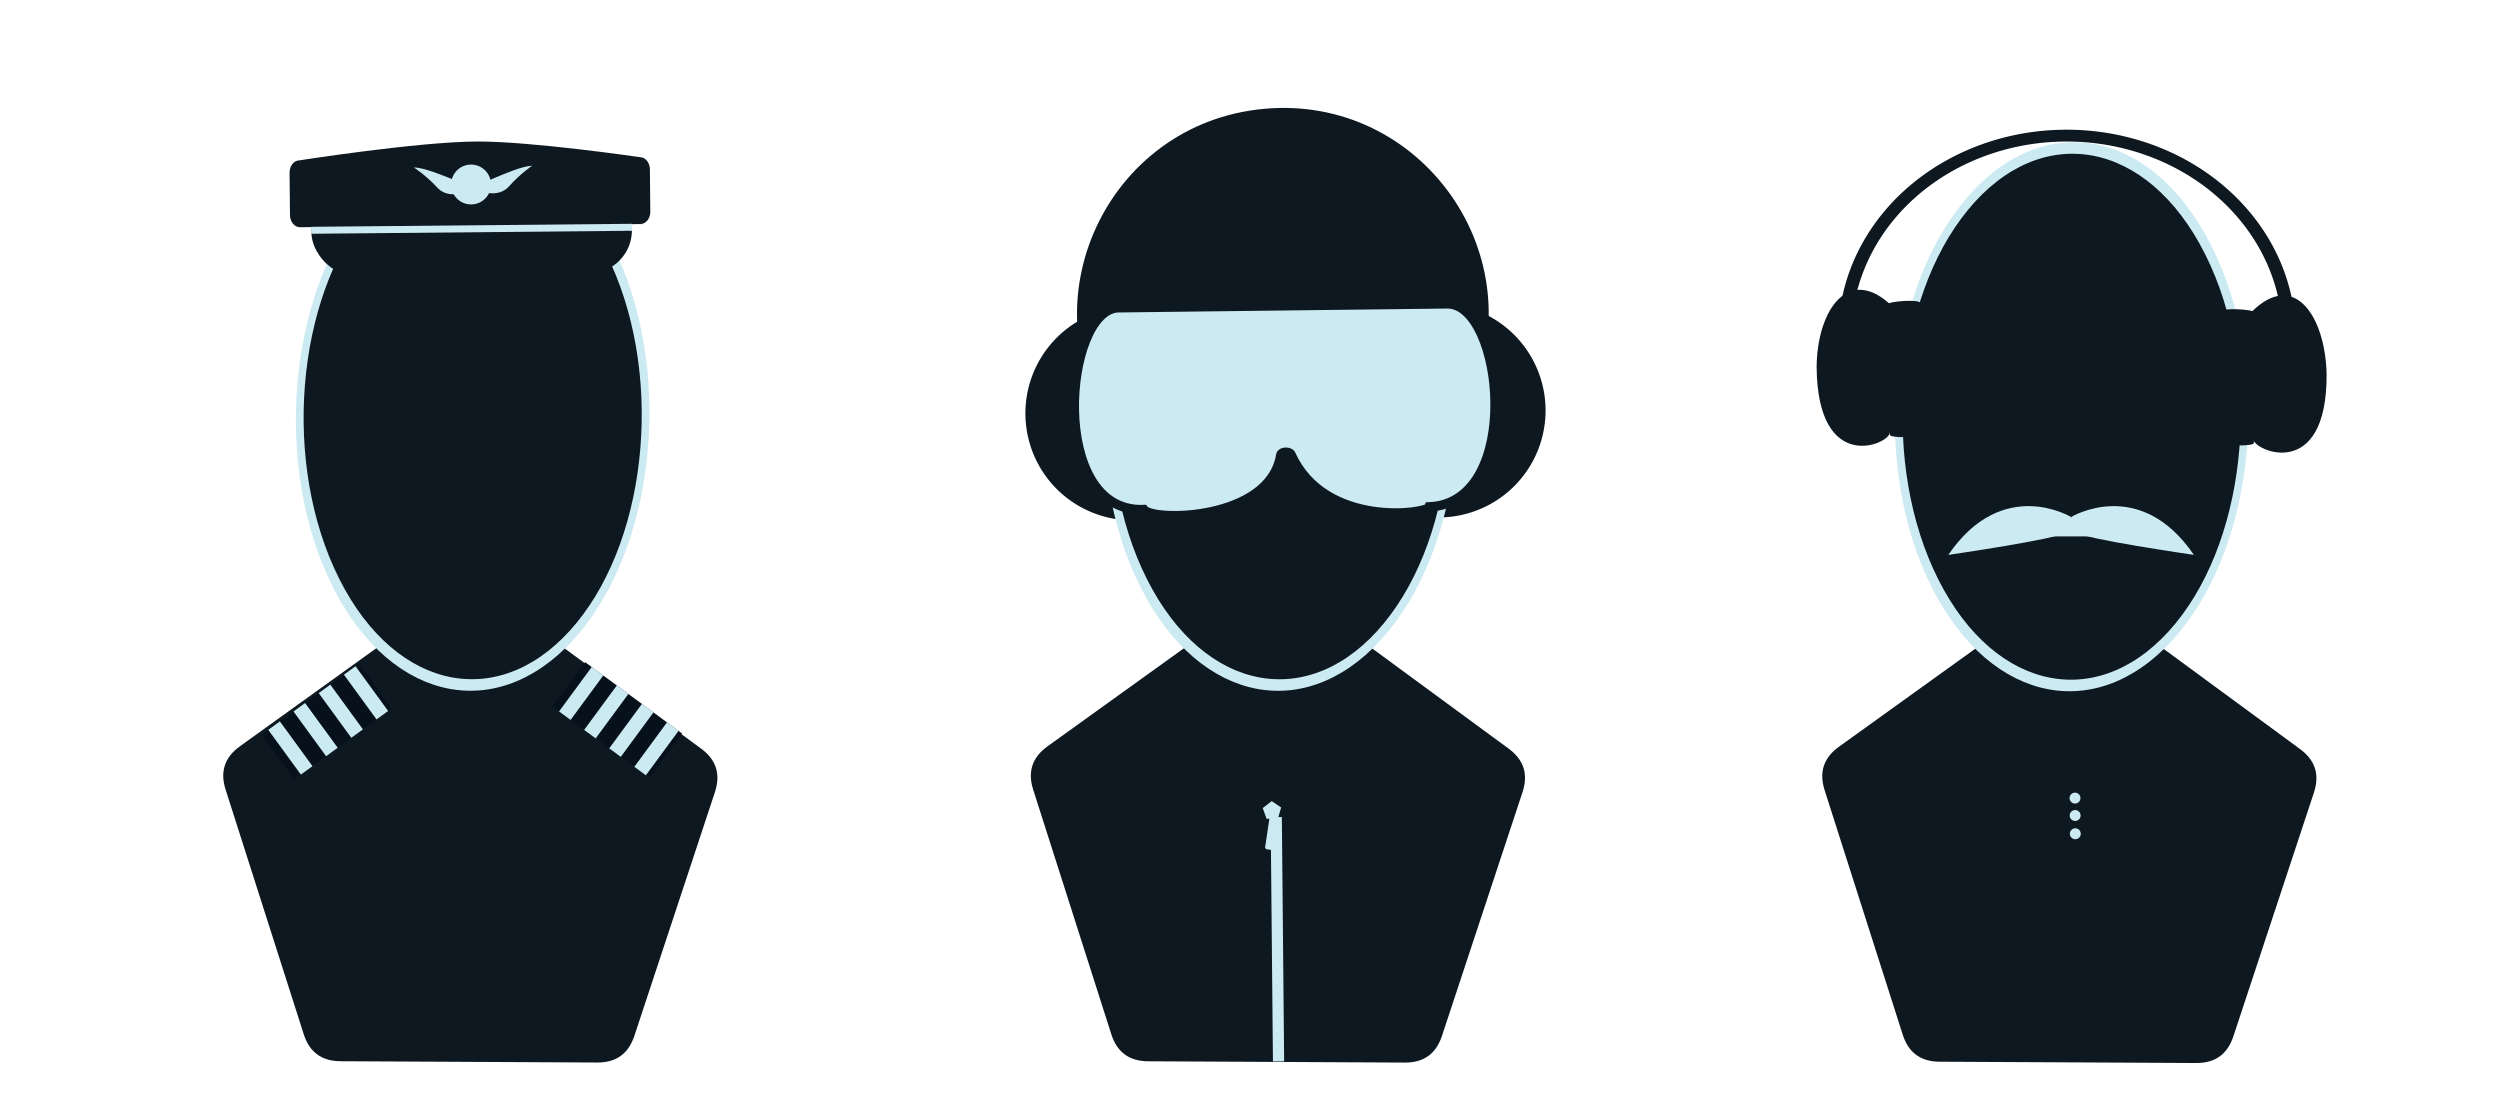 <?xml version="1.0" encoding="utf-8"?>
<svg viewBox="0 97.233 800 350" xmlns="http://www.w3.org/2000/svg" xmlns:bx="https://boxy-svg.com">
  <g transform="matrix(1.386, -0.013, 0.013, 1.386, -59.97, 5.832)">
    <path d="M 433.732 444.281 Q 439 440.453 444.268 444.281 L 492.267 479.153 Q 497.535 482.981 495.522 489.174 L 477.189 545.6 Q 475.176 551.793 468.665 551.793 L 409.335 551.793 Q 402.824 551.793 400.811 545.6 L 382.478 489.174 Q 380.465 482.981 385.733 479.153 Z" transform="matrix(-0.8, -0.599, 0.599, -0.8, 199.817, 927.309)" style="fill: rgb(13, 24, 33);" bx:shape="n-gon 439 502 61.547 61.547 5 0.09 1@f0469077"/>
    <ellipse transform="matrix(0.441, 0.898, -0.702, 0.84, 175.598, -692.944)" cx="579.938" cy="399.551" rx="54.452" ry="45.449" style="fill: rgb(13, 24, 33); stroke-width: 2.164px; stroke: rgb(204, 234, 241);"/>
    <rect x="114.037" y="106.743" width="73.996" height="23.999" rx="9.97" ry="9.97" style="fill: rgb(13, 24, 33);"/>
    <path d="M 111.418 104.015 C 111.418 104.015 138.737 99.989 152.461 100.049 C 165.027 100.106 190.021 104.015 190.021 104.015 C 191.288 104.015 192.316 105.275 192.316 106.83 L 192.316 116.638 C 192.316 118.192 191.288 119.453 190.021 119.453 L 111.418 119.453 C 110.15 119.453 109.123 118.192 109.123 116.638 L 109.123 106.83 C 109.123 105.275 110.15 104.015 111.418 104.015 Z" style="fill: rgb(13, 24, 33);"/>
    <g transform="matrix(0.42, 0.315, -0.315, 0.42, 206.146, 7.773)">
      <rect x="197.581" y="358.241" width="52.936" height="24.11" style="fill: rgb(6, 17, 28);"/>
      <rect x="201.208" y="358.204" width="6.298" height="24.292" style="fill: rgb(204, 234, 241);"/>
      <rect x="214.904" y="358.204" width="6.298" height="24.292" style="fill: rgb(204, 234, 241);"/>
      <rect x="228.6" y="358.204" width="6.298" height="24.292" style="fill: rgb(204, 234, 241);"/>
      <rect x="242.296" y="358.204" width="6.298" height="24.292" style="fill: rgb(204, 234, 241);"/>
    </g>
    <path d="M 150.385 109.52 C 148.733 111.772 160.766 106.2 165.438 106.448 C 165.438 106.448 162.386 108.127 159.745 110.601 C 155.927 114.177 150.385 109.52 150.385 109.52 Z" transform="matrix(0.996, -0.087, 0.087, 0.996, -8.887, 14.12)" style="fill: rgb(204, 234, 241);"/>
    <path d="M 137.641 108.958 C 135.989 106.706 148.022 112.278 152.694 112.03 C 152.694 112.03 149.642 110.351 147.001 107.877 C 143.183 104.301 137.641 108.958 137.641 108.958 Z" transform="matrix(-0.996, -0.087, 0.087, -0.996, 280.142, 230.752)" style="fill: rgb(204, 234, 241);"/>
    <ellipse transform="matrix(1, 0.019, -0.019, 1, 102.936, 86.047)" cx="48.497" cy="22.991" rx="4.599" ry="4.599" style="fill: rgb(204, 234, 241);"/>
    <rect x="113.979" y="119.38" width="74.127" height="1.608" style="fill: rgb(204, 234, 241);"/>
    <g transform="matrix(0.428, -0.306, 0.306, 0.428, -92.73, 143.68)">
      <rect x="197.581" y="358.241" width="52.936" height="24.11" style="fill: rgb(6, 17, 28);"/>
      <rect x="201.208" y="358.204" width="6.298" height="24.292" style="fill: rgb(204, 234, 241);"/>
      <rect x="214.904" y="358.204" width="6.298" height="24.292" style="fill: rgb(204, 234, 241);"/>
      <rect x="228.6" y="358.204" width="6.298" height="24.292" style="fill: rgb(204, 234, 241);"/>
      <rect x="242.296" y="358.204" width="6.298" height="24.292" style="fill: rgb(204, 234, 241);"/>
    </g>
  </g>
  <g transform="matrix(1.386, -0.013, 0.013, 1.386, -71.678, -95.228)">
    <path d="M 433.732 444.281 Q 439 440.453 444.268 444.281 L 492.267 479.153 Q 497.535 482.981 495.522 489.174 L 477.189 545.6 Q 475.176 551.793 468.665 551.793 L 409.335 551.793 Q 402.824 551.793 400.811 545.6 L 382.478 489.174 Q 380.465 482.981 385.733 479.153 Z" transform="matrix(-0.8, -0.599, 0.599, -0.8, 394.02, 1002.059)" style="fill: rgb(13, 24, 33);" bx:shape="n-gon 439 502 61.547 61.547 5 0.09 1@f0469077"/>
    <path d="M 758 438 A 56.223 56.223 0 0 1 763 325.777 L 763 382 Z" transform="matrix(0.417, -0.05, 0.05, 0.417, -26.341, 116.069)" style="stroke-width: 5.15px; stroke: rgb(13, 24, 33); fill: rgb(13, 24, 33);" bx:shape="pie 763 382 0 56.223 185.102 360 1@c16641a0"/>
    <path d="M 758 438 A 56.223 56.223 0 0 1 763 325.777 L 763 382 Z" transform="matrix(-0.417, -0.05, -0.05, 0.417, 718.909, 116.069)" style="stroke-width: 5.15px; stroke: rgb(13, 24, 33); fill: rgb(13, 24, 33);" bx:shape="pie 763 382 0 56.223 185.102 360 1@c16641a0"/>
    <ellipse transform="matrix(0.441, 0.898, -0.702, 0.84, 369.8, -618.194)" cx="579.938" cy="399.551" rx="54.452" ry="45.449" style="stroke: rgb(204, 234, 241); stroke-width: 2.164px; fill: rgb(13, 24, 33);"/>
    <path d="M 307.73 240.872 C 287.427 211.503 306.531 171.168 342.117 168.27 C 377.704 165.372 403.082 202.083 387.799 234.351 C 387.343 235.315 386.853 236.262 386.332 237.192 L 345.882 214.498 Z" style="stroke-width: 2.164px; stroke: rgb(13, 24, 33); fill: rgb(13, 24, 33);"/>
    <path d="M 307.891 212.81 L 383.82 212.615 C 396.948 212.469 401.165 258.642 379.332 259.442 C 378.991 261.011 355.103 264.372 347.44 247.017 C 347.139 246.338 345.243 246.327 345.106 247.13 C 342.52 262.37 315.358 262.304 313.355 259.442 C 291.091 260.158 295.288 213.092 307.891 212.81 Z" style="fill: rgb(204, 234, 241); stroke-width: 2.164px; stroke: rgb(13, 24, 33);"/>
    <rect x="342.481" y="331.238" width="1.588" height="55.4" style="stroke: rgb(204, 234, 241); fill: rgb(204, 234, 241);"/>
    <path d="M 780 514.766 L 782.125 516.31 L 781.313 518.807 L 778.687 518.807 L 777.875 516.31 Z" transform="matrix(-0.821, -0.571, 0.571, -0.821, 687.485, 1199.102)" style="stroke-width: 0.2; fill: rgb(204, 234, 241);" bx:shape="n-gon 780 517 2.234 2.234 5 0 1@e551e6bc"/>
    <rect x="82.373" y="55.214" width="2.338" height="7.792" transform="matrix(0.988, 0.156, -0.156, 0.988, 269.023, 262.967)" rx="0.411" ry="0.411" style="stroke-width: 0.2; fill: rgb(204, 234, 241);" bx:origin="0.5 0.026"/>
  </g>
  <g transform="matrix(1.386, -0.013, 0.013, 1.386, -41.442, -112.208)">
    <path d="M 433.732 444.281 Q 439 440.453 444.268 444.281 L 492.267 479.153 Q 497.535 482.981 495.522 489.174 L 477.189 545.6 Q 475.176 551.793 468.665 551.793 L 409.335 551.793 Q 402.824 551.793 400.811 545.6 L 382.478 489.174 Q 380.465 482.981 385.733 479.153 Z" transform="matrix(-0.8, -0.599, 0.599, -0.8, 554.796, 1015.916)" style="fill: rgb(13, 24, 33);" bx:shape="n-gon 439 502 61.547 61.547 5 0.09 1@f0469077"/>
    <ellipse transform="matrix(0.441, 0.898, -0.702, 0.84, 530.577, -604.337)" cx="579.938" cy="399.551" rx="54.452" ry="45.449" style="fill: rgb(13, 24, 33); stroke-width: 2.164px; stroke: rgb(204, 234, 241);"/>
    <ellipse transform="matrix(0.992, 0.129, -0.129, 0.992, 462.202, 311.716)" cx="46.869" cy="22.539" rx="1.26" ry="1.26" style="fill: rgb(204, 234, 241);"/>
    <ellipse transform="matrix(0.992, 0.129, -0.129, 0.992, 462.193, 315.732)" cx="46.871" cy="22.539" rx="1.26" ry="1.26" style="fill: rgb(204, 234, 241);"/>
    <ellipse transform="matrix(0.992, 0.129, -0.129, 0.992, 462.192, 319.949)" cx="46.871" cy="22.539" rx="1.26" ry="1.26" style="fill: rgb(204, 234, 241);"/>
    <g transform="matrix(0.524, 0, 0, 0.524, 196.865, 158.02)" style="">
      <path d="M 672.838 135.083 C 673.191 134.21 659.157 131.389 658.812 133.596 C 656.592 147.696 652.882 176.647 654.083 190.904 C 654.234 192.701 666.392 193.912 666.607 192.57 C 669.114 177.003 671.379 135.169 672.838 135.083 Z" transform="matrix(0.995, -0.102, 0.102, 0.995, -13.124, 68.238)" style="fill: rgb(13, 24, 33);"/>
      <path d="M 671.837 133.08 C 692.705 116.175 704.114 138.287 701.9 163.634 C 696.857 211.466 666.017 193.727 666.559 188.588 L 671.837 133.08 Z" transform="matrix(0.995, -0.102, 0.102, 0.995, -12.93, 70.387)" style="fill: rgb(13, 24, 33);"/>
      <path d="M 525.224 185.716 C 525.578 186.589 511.544 189.411 511.197 187.204 C 508.982 173.103 505.28 144.151 506.483 129.894 C 506.635 128.097 518.793 126.886 519.008 128.229 C 521.512 143.796 523.767 185.63 525.224 185.716 Z" transform="matrix(-0.994, -0.107, 0.107, -0.994, 1011.718, 369.755)" style="fill: rgb(13, 24, 33);"/>
      <path d="M 481.242 184.975 C 502.106 201.882 514.247 180.761 512.04 155.412 C 507.009 107.579 476.514 124.634 477.055 129.774 L 481.242 184.975 Z" transform="matrix(-0.994, -0.107, 0.107, -0.994, 969.833, 365.658)" style="fill: rgb(13, 24, 33);"/>
      <path style="fill: rgb(13, 24, 33);" transform="matrix(0.379, 0.004, -0.003, 0.341, 321.23, -18.579)" d="M 442.544 490.257 A 265.812 265.812 0 1 1 972.231 489.961 L 956.972 488.663 A 250.498 250.498 0 1 0 457.802 488.942 Z" bx:shape="pie 707.375 467.441 250.498 265.812 265.076 94.86 1@83d3b19a"/>
    </g>
    <g transform="matrix(0.051, 0, 0, 0.051, 475.12, 198.802)"/>
  </g>
  <path style="fill: rgb(204, 234, 241);" d="M 662.752 262.685 C 662.752 262.685 640.845 249.352 623.457 274.797 C 623.457 274.797 660.332 269.441 660.427 267.664 C 660.522 265.887 662.429 263.484 662.752 262.685 Z"/>
  <path style="fill: rgb(204, 234, 241);" d="M 702.047 271.306 C 702.047 271.306 680.14 284.639 662.752 259.194 C 662.752 259.194 699.627 264.55 699.722 266.327 C 699.817 268.104 701.724 270.507 702.047 271.306 Z" transform="matrix(-1, 0, 0, -1, 1364.799, 533.991)"/>
  <path style="fill: rgb(204, 234, 241);" d="M 662.253 262.825 L 663.277 262.825 L 669.333 268.881 L 655.874 268.881 L 662.253 262.825 Z"/>
</svg>